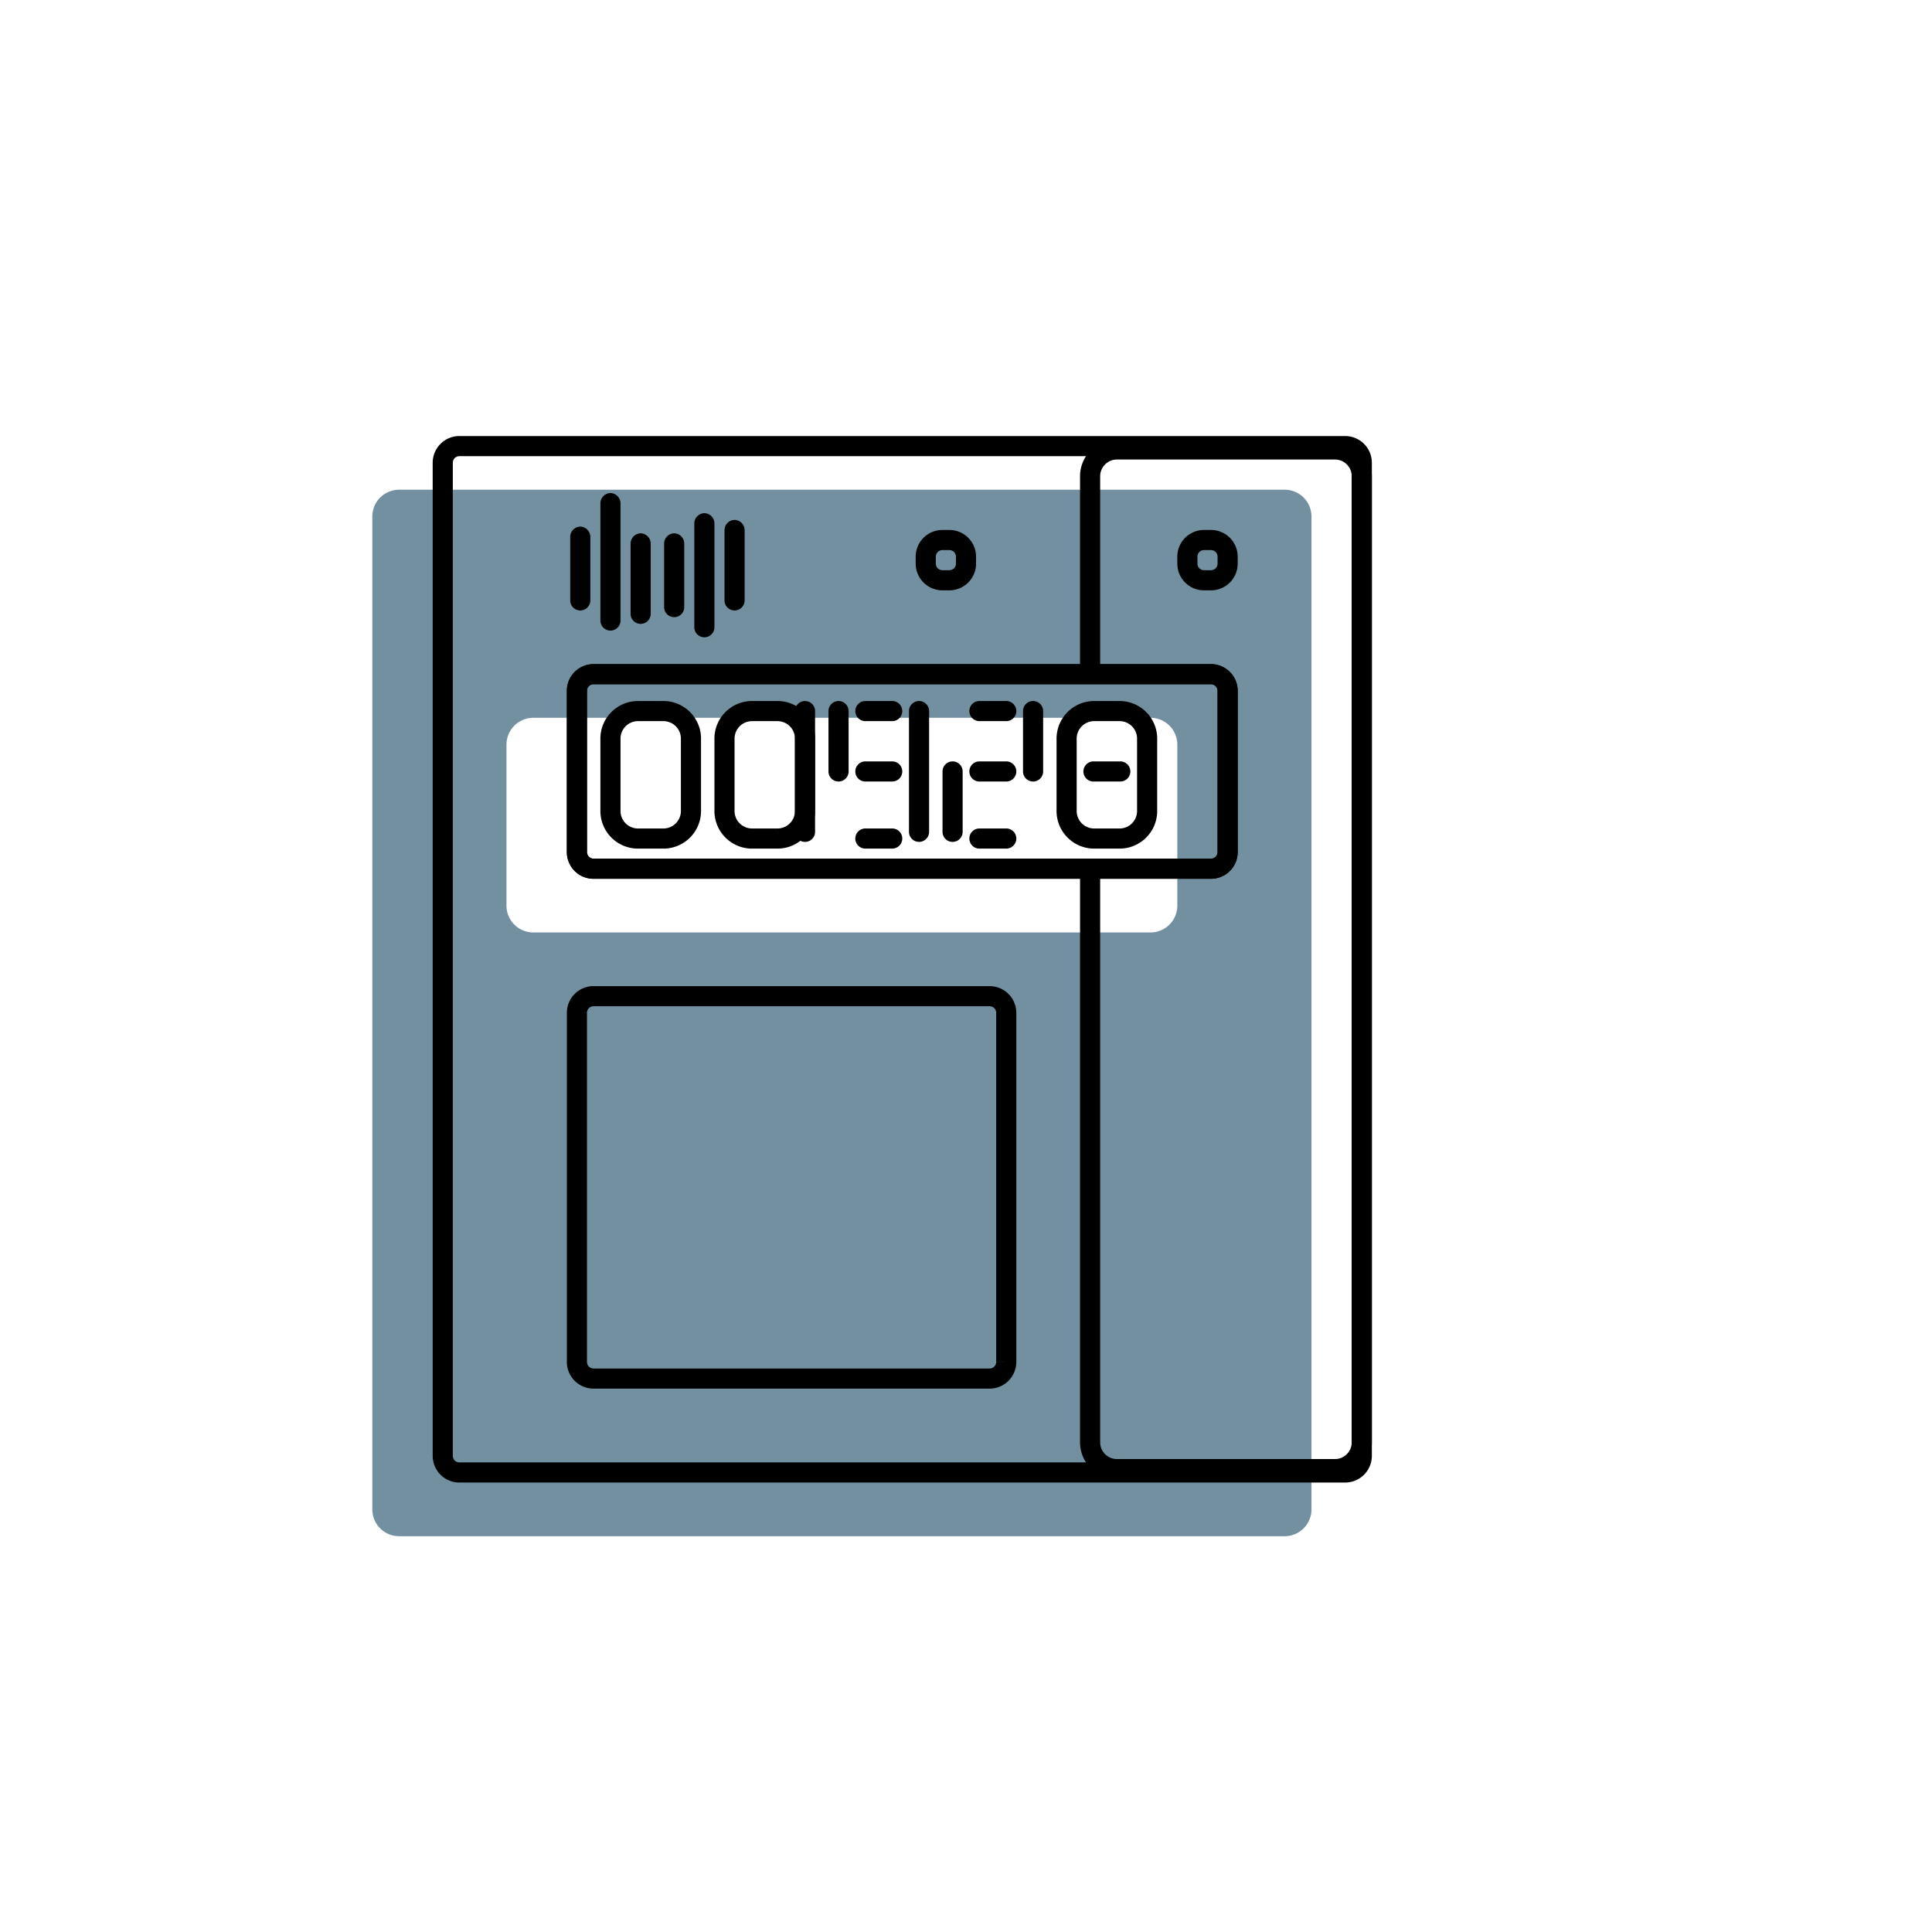 <svg data-animation="smart-meter-counter" width="288" height="288" viewBox="0 0 288 288" xmlns="http://www.w3.org/2000/svg"><g class="machine"><path class="machine_staticCol" d="M59.5 73a4 4 0 00-4 4v148a4 4 0 004 4h132a4 4 0 004-4V77a4 4 0 00-4-4zm20 34a4 4 0 00-4 4v24a4 4 0 004 4h92a4 4 0 004-4v-24a4 4 0 00-4-4z" fill="#7390a1" fill-rule="evenodd"/><g class="machine_lines"><path d="M95.5 79.5A1.54 1.54 0 0094 81v10.5a1.5 1.5 0 003 0V81a1.54 1.54 0 00-1.5-1.5z"/><path d="M91 73.5a1.54 1.54 0 00-1.5 1.5v17.5a1.5 1.5 0 003 0V75a1.54 1.54 0 00-1.5-1.5z"/><path d="M86.5 78.5A1.54 1.54 0 0085 80v9.5a1.5 1.5 0 003 0V80a1.54 1.54 0 00-1.5-1.5z"/><path d="M109.5 77.5A1.54 1.54 0 00108 79v10.5a1.5 1.5 0 003 0V79a1.54 1.54 0 00-1.5-1.5z"/><path d="M100.5 79.5A1.54 1.54 0 0099 81v9.5a1.5 1.5 0 003 0V81a1.54 1.54 0 00-1.5-1.5z"/><path d="M105 76.5a1.54 1.54 0 00-1.5 1.5v15.5a1.5 1.5 0 003 0V78a1.54 1.54 0 00-1.5-1.5z"/></g><g class="machine_numbersStatic"><path class="machine_numbers1_0" d="M95 106h4a4.11 4.11 0 014 4.22v10.56a4.11 4.11 0 01-4 4.22h-4a4.11 4.11 0 01-4-4.22v-10.56a4.11 4.11 0 014-4.22z" fill="none" stroke="#000" stroke-width="3"/></g><g class="machine_numbersThousands"><path class="machine_numbersThousands_0" d="M112 106h4a4.11 4.11 0 014 4.22v10.56a4.11 4.11 0 01-4 4.22h-4a4.11 4.11 0 01-4-4.22v-10.56a4.11 4.11 0 014-4.22z" fill="none" stroke="#000" stroke-width="3"/><path class="machine_numbersThousands_1" d="M120 104.5a1.5 1.5 0 00-1.5 1.5v18a1.5 1.5 0 003 0v-18a1.5 1.5 0 00-1.5-1.5z"/></g><g class="machine_numbersHundreds"><path class="machine_numbersHundreds_0" style="opacity: 0" d="M129 106h4a4.11 4.11 0 014 4.22v10.56a4.11 4.11 0 01-4 4.22h-4a4.11 4.11 0 01-4-4.22v-10.56a4.11 4.11 0 014-4.22z" fill="none" stroke="#000" stroke-width="3"/><path class="machine_numbersHundreds_1" style="opacity: 0" d="M137 104.5a1.5 1.5 0 00-1.5 1.5v18a1.5 1.5 0 003 0v-18a1.5 1.5 0 00-1.5-1.5z"/><g class="machine_numbersHundreds_2" style="opacity: 0"><path d="M137 104.5a1.5 1.5 0 00-1.5 1.5v9a1.5 1.5 0 003 0v-9a1.5 1.5 0 00-1.5-1.5z"/><path d="M133 113.5h-4a1.5 1.5 0 000 3h4a1.5 1.5 0 000-3z"/><path d="M133 104.5h-4a1.5 1.5 0 000 3h4a1.5 1.5 0 000-3z"/><path d="M133 123.5h-4a1.5 1.5 0 000 3h4a1.5 1.5 0 000-3z"/><path d="M125 113.5a1.5 1.5 0 00-1.5 1.5v9a1.5 1.5 0 003 0v-9a1.5 1.5 0 00-1.5-1.5z"/></g><g class="machine_numbersHundreds_3" style="opacity: 0"><path d="M137 104.5a1.5 1.5 0 00-1.5 1.5v18a1.5 1.5 0 003 0v-18a1.5 1.5 0 00-1.5-1.5z"/><path d="M133 113.5h-4a1.5 1.5 0 000 3h4a1.5 1.5 0 000-3z"/><path d="M133 104.5h-4a1.5 1.5 0 000 3h4a1.5 1.5 0 000-3z"/><path d="M133 123.5h-4a1.5 1.5 0 000 3h4a1.5 1.5 0 000-3z"/></g><g class="machine_numbersHundreds_4" style="opacity: 0"><path d="M125 104.5a1.5 1.5 0 00-1.5 1.5v9a1.5 1.5 0 003 0v-9a1.5 1.5 0 00-1.5-1.5z"/><path d="M133 113.5h-4a1.5 1.5 0 000 3h4a1.5 1.5 0 000-3z"/><path d="M137 104.5a1.5 1.5 0 00-1.5 1.5v18a1.5 1.5 0 003 0v-18a1.5 1.5 0 00-1.5-1.5z"/></g><g class="machine_numbersHundreds_5" style="opacity: 0"><path d="M125 104.5a1.5 1.5 0 00-1.5 1.5v9a1.5 1.5 0 003 0v-9a1.5 1.5 0 00-1.5-1.5z"/><path d="M133 113.5h-4a1.5 1.5 0 000 3h4a1.5 1.5 0 000-3z"/><path d="M133 104.5h-4a1.5 1.5 0 000 3h4a1.5 1.5 0 000-3z"/><path d="M133 123.5h-4a1.5 1.5 0 000 3h4a1.5 1.5 0 000-3z"/><path d="M137 113.5a1.5 1.5 0 00-1.5 1.5v9a1.5 1.5 0 003 0v-9a1.5 1.5 0 00-1.5-1.5z"/></g><g class="machine_numbersHundreds_6" style="opacity: 0"><path d="M133 113.5h-4a1.5 1.5 0 000 3h4a1.5 1.5 0 000-3z"/><path d="M133 104.5h-4a1.5 1.5 0 000 3h4a1.5 1.5 0 000-3z"/><path d="M133 123.5h-4a1.5 1.5 0 000 3h4a1.5 1.5 0 000-3z"/><path d="M137 113.5a1.5 1.5 0 00-1.5 1.5v9a1.5 1.5 0 003 0v-9a1.5 1.5 0 00-1.5-1.5z"/><path d="M125 104.5a1.5 1.5 0 00-1.5 1.5v18a1.5 1.5 0 003 0v-18a1.5 1.5 0 00-1.5-1.5z"/></g><g class="machine_numbersHundreds_7" style="opacity: 0"><path d="M137 104.5a1.5 1.5 0 00-1.5 1.5v18a1.5 1.5 0 003 0v-18a1.5 1.5 0 00-1.5-1.5z"/><path d="M133 104.5h-4a1.5 1.5 0 000 3h4a1.5 1.5 0 000-3z"/></g><g class="machine_numbersHundreds_8" style="opacity: 0"><path d="M133 106h-4a4.11 4.11 0 00-4 4.22v10.56a4.11 4.11 0 004 4.22h4a4.11 4.11 0 004-4.22v-10.56a4.11 4.11 0 00-4-4.22z" fill="none" stroke="#000" stroke-width="3"/><path d="M133 113.5h-4a1.5 1.5 0 000 3h4a1.5 1.5 0 000-3z"/></g><g class="machine_numbersHundreds_9"><path d="M125 104.5a1.5 1.5 0 00-1.5 1.5v9a1.5 1.5 0 003 0v-9a1.5 1.5 0 00-1.5-1.5z"/><path d="M133 113.5h-4a1.5 1.5 0 000 3h4a1.5 1.5 0 000-3z"/><path d="M133 123.5h-4a1.5 1.5 0 000 3h4a1.5 1.5 0 000-3z"/><path d="M133 104.5h-4a1.5 1.5 0 000 3h4a1.5 1.5 0 000-3z"/><path d="M137 104.5a1.5 1.5 0 00-1.5 1.5v18a1.5 1.5 0 003 0v-18a1.5 1.5 0 00-1.5-1.5z"/></g></g><g class="machine_numbersTens"><path class="machine_numbersTens_0" style="opacity: 0" d="M146 106h4a4.11 4.11 0 014 4.22v10.56a4.11 4.11 0 01-4 4.22h-4a4.11 4.11 0 01-4-4.22v-10.56a4.11 4.11 0 014-4.22z" fill="none" stroke="#000" stroke-width="3"/><path class="machine_numbersTens_1" style="opacity: 0" d="M154 104.5a1.5 1.5 0 00-1.5 1.5v18a1.5 1.5 0 003 0v-18a1.5 1.5 0 00-1.5-1.5z"/><g class="machine_numbersTens_2"><path d="M154 104.5a1.5 1.5 0 00-1.5 1.5v9a1.5 1.5 0 003 0v-9a1.5 1.5 0 00-1.5-1.5z"/><path d="M150 113.5h-4a1.5 1.5 0 000 3h4a1.5 1.5 0 000-3z"/><path d="M150 104.5h-4a1.5 1.5 0 000 3h4a1.5 1.5 0 000-3z"/><path d="M150 123.5h-4a1.5 1.5 0 000 3h4a1.5 1.5 0 000-3z"/><path d="M142 113.5a1.5 1.5 0 00-1.5 1.5v9a1.5 1.5 0 003 0v-9a1.5 1.5 0 00-1.5-1.5z"/></g><g class="machine_numbersTens_3" style="opacity: 0"><path d="M154 104.5a1.5 1.5 0 00-1.5 1.5v18a1.5 1.5 0 003 0v-18a1.5 1.5 0 00-1.5-1.5z"/><path d="M150 113.5h-4a1.5 1.5 0 000 3h4a1.5 1.5 0 000-3z"/><path d="M150 104.5h-4a1.5 1.5 0 000 3h4a1.5 1.5 0 000-3z"/><path d="M150 123.5h-4a1.5 1.5 0 000 3h4a1.5 1.5 0 000-3z"/></g><g class="machine_numbersTens_4" style="opacity: 0"><path d="M142 104.5a1.5 1.5 0 00-1.5 1.5v9a1.5 1.5 0 003 0v-9a1.5 1.5 0 00-1.5-1.5z"/><path d="M150 113.5h-4a1.5 1.5 0 000 3h4a1.5 1.5 0 000-3z"/><path d="M154 104.5a1.5 1.5 0 00-1.5 1.5v18a1.5 1.5 0 003 0v-18a1.5 1.5 0 00-1.5-1.5z"/></g><g class="machine_numbersTens_5" style="opacity: 0"><path d="M142 104.5a1.5 1.5 0 00-1.5 1.5v9a1.5 1.5 0 003 0v-9a1.5 1.5 0 00-1.5-1.5z"/><path d="M150 113.5h-4a1.5 1.5 0 000 3h4a1.5 1.5 0 000-3z"/><path d="M150 104.5h-4a1.5 1.5 0 000 3h4a1.5 1.5 0 000-3z"/><path d="M150 123.5h-4a1.5 1.5 0 000 3h4a1.5 1.5 0 000-3z"/><path d="M154 113.5a1.5 1.5 0 00-1.5 1.5v9a1.5 1.5 0 003 0v-9a1.5 1.5 0 00-1.5-1.5z"/></g><g class="machine_numbersTens_6" style="opacity: 0"><path d="M150 113.5h-4a1.5 1.5 0 000 3h4a1.5 1.5 0 000-3z"/><path d="M150 104.5h-4a1.5 1.5 0 000 3h4a1.5 1.5 0 000-3z"/><path d="M150 123.5h-4a1.5 1.5 0 000 3h4a1.5 1.5 0 000-3z"/><path d="M154 113.5a1.5 1.5 0 00-1.5 1.5v9a1.5 1.5 0 003 0v-9a1.5 1.5 0 00-1.5-1.5z"/><path d="M142 104.5a1.5 1.5 0 00-1.5 1.5v18a1.5 1.5 0 003 0v-18a1.5 1.5 0 00-1.5-1.5z"/></g><g class="machine_numbersTens_7" style="opacity: 0"><path d="M154 104.5a1.5 1.5 0 00-1.5 1.5v18a1.5 1.5 0 003 0v-18a1.5 1.5 0 00-1.5-1.5z"/><path d="M150 104.5h-4a1.5 1.5 0 000 3h4a1.5 1.5 0 000-3z"/></g><g class="machine_numbersTens_8" style="opacity: 0"><path d="M150 106h-4a4.11 4.11 0 00-4 4.22v10.56a4.11 4.11 0 004 4.22h4a4.11 4.11 0 004-4.22v-10.56a4.11 4.11 0 00-4-4.22z" fill="none" stroke="#000" stroke-width="3"/><path d="M150 113.5h-4a1.5 1.5 0 000 3h4a1.5 1.5 0 000-3z"/></g><g class="machine_numbersTens_9" style="opacity: 0"><path d="M142 104.5a1.5 1.5 0 00-1.5 1.5v9a1.5 1.5 0 003 0v-9a1.5 1.5 0 00-1.5-1.5z"/><path d="M150 113.5h-4a1.5 1.5 0 000 3h4a1.5 1.5 0 000-3z"/><path d="M150 123.5h-4a1.5 1.5 0 000 3h4a1.5 1.5 0 000-3z"/><path d="M150 104.5h-4a1.5 1.5 0 000 3h4a1.5 1.5 0 000-3z"/><path d="M154 104.5a1.5 1.5 0 00-1.5 1.5v18a1.5 1.5 0 003 0v-18a1.5 1.5 0 00-1.5-1.5z"/></g></g><g class="machine_numbersOnes"><path class="machine_numbersOnes_0" style="opacity: 0" d="M163 106h4a4.11 4.11 0 014 4.22v10.56a4.11 4.11 0 01-4 4.22h-4a4.11 4.11 0 01-4-4.22v-10.56a4.11 4.11 0 014-4.22z" fill="none" stroke="#000" stroke-width="3"/><path class="machine_numbersOnes_1" style="opacity: 0" d="M171 104.5a1.5 1.5 0 00-1.5 1.5v18a1.5 1.5 0 003 0v-18a1.5 1.5 0 00-1.5-1.5z"/><g class="machine_numbersOnes_2" style="opacity: 0"><path d="M171 104.5a1.5 1.5 0 00-1.5 1.5v9a1.5 1.5 0 003 0v-9a1.5 1.5 0 00-1.5-1.5z"/><path d="M167 113.5h-4a1.5 1.5 0 000 3h4a1.5 1.5 0 000-3z"/><path d="M167 104.5h-4a1.5 1.5 0 000 3h4a1.5 1.5 0 000-3z"/><path d="M167 123.5h-4a1.5 1.5 0 000 3h4a1.5 1.5 0 000-3z"/><path d="M159 113.5a1.5 1.5 0 00-1.5 1.5v9a1.5 1.5 0 003 0v-9a1.5 1.5 0 00-1.5-1.5z"/></g><g class="machine_numbersOnes_3" style="opacity: 0"><path d="M171 104.5a1.5 1.5 0 00-1.5 1.5v18a1.5 1.5 0 003 0v-18a1.5 1.5 0 00-1.5-1.5z"/><path d="M167 113.5h-4a1.5 1.5 0 000 3h4a1.5 1.5 0 000-3z"/><path d="M167 104.5h-4a1.5 1.5 0 000 3h4a1.5 1.5 0 000-3z"/><path d="M167 123.5h-4a1.5 1.5 0 000 3h4a1.5 1.5 0 000-3z"/></g><g class="machine_numbersOnes_4" style="opacity: 0"><path d="M159 104.5a1.5 1.5 0 00-1.5 1.5v9a1.5 1.5 0 003 0v-9a1.5 1.5 0 00-1.5-1.5z"/><path d="M167 113.5h-4a1.5 1.5 0 000 3h4a1.5 1.5 0 000-3z"/><path d="M171 104.5a1.5 1.5 0 00-1.5 1.5v18a1.5 1.5 0 003 0v-18a1.5 1.5 0 00-1.5-1.5z"/></g><g class="machine_numbersOnes_5" style="opacity: 0"><path d="M159 104.5a1.5 1.5 0 00-1.5 1.5v9a1.5 1.5 0 003 0v-9a1.5 1.5 0 00-1.5-1.5z"/><path d="M167 113.5h-4a1.5 1.5 0 000 3h4a1.5 1.5 0 000-3z"/><path d="M167 104.5h-4a1.5 1.5 0 000 3h4a1.5 1.5 0 000-3z"/><path d="M167 123.5h-4a1.5 1.5 0 000 3h4a1.5 1.5 0 000-3z"/><path d="M171 113.5a1.5 1.5 0 00-1.5 1.5v9a1.5 1.5 0 003 0v-9a1.5 1.5 0 00-1.5-1.5z"/></g><g class="machine_numbersOnes_6" style="opacity: 0"><path d="M167 113.5h-4a1.5 1.5 0 000 3h4a1.5 1.5 0 000-3z"/><path d="M167 104.5h-4a1.5 1.5 0 000 3h4a1.5 1.5 0 000-3z"/><path d="M167 123.5h-4a1.5 1.5 0 000 3h4a1.5 1.5 0 000-3z"/><path d="M171 113.5a1.5 1.5 0 00-1.5 1.5v9a1.5 1.5 0 003 0v-9a1.5 1.5 0 00-1.5-1.5z"/><path d="M159 104.5a1.5 1.5 0 00-1.5 1.5v18a1.5 1.5 0 003 0v-18a1.5 1.5 0 00-1.5-1.5z"/></g><g class="machine_numbersOnes_7" style="opacity: 0"><path d="M171 104.5a1.5 1.5 0 00-1.5 1.5v18a1.5 1.5 0 003 0v-18a1.5 1.5 0 00-1.5-1.5z"/><path d="M167 104.5h-4a1.5 1.5 0 000 3h4a1.5 1.5 0 000-3z"/></g><g class="machine_numbersOnes_8"><path d="M167 106h-4a4.11 4.11 0 00-4 4.22v10.56a4.11 4.11 0 004 4.22h4a4.11 4.11 0 004-4.22v-10.56a4.11 4.11 0 00-4-4.22z" fill="none" stroke="#000" stroke-width="3"/><path d="M167 113.5h-4a1.5 1.5 0 000 3h4a1.5 1.5 0 000-3z"/></g><g class="machine_numbersOnes_9" style="opacity: 0"><path d="M159 104.5a1.5 1.5 0 00-1.5 1.5v9a1.5 1.5 0 003 0v-9a1.5 1.5 0 00-1.5-1.5z"/><path d="M167 113.5h-4a1.5 1.5 0 000 3h4a1.5 1.5 0 000-3z"/><path d="M167 123.5h-4a1.5 1.5 0 000 3h4a1.5 1.5 0 000-3z"/><path d="M167 104.5h-4a1.5 1.5 0 000 3h4a1.5 1.5 0 000-3z"/><path d="M171 104.5a1.5 1.5 0 00-1.5 1.5v18a1.5 1.5 0 003 0v-18a1.5 1.5 0 00-1.5-1.5z"/></g></g><g class="machine_static" fill="none" stroke="#000" stroke-width="3"><path d="M88.5 148.5h59a2.48 2.48 0 012.5 2.5v52a2.48 2.48 0 01-2.5 2.5h-59A2.48 2.48 0 0186 203v-52a2.48 2.48 0 012.5-2.5z"/><path d="M68.5 66.5h132A2.48 2.48 0 01203 69v148a2.48 2.48 0 01-2.5 2.5h-132A2.48 2.48 0 0166 217V69a2.48 2.48 0 012.5-2.5z"/><path d="M162.5 129.5V215a4 4 0 004 4H199a4 4 0 004-4V71a4 4 0 00-4-4h-32.5a4 4 0 00-4 4v29.5"/><path d="M88.5 100.5h92a2.48 2.48 0 012.5 2.5v24a2.48 2.48 0 01-2.5 2.5h-92A2.48 2.48 0 0186 127v-24a2.48 2.48 0 012.5-2.5z"/><path d="M179.5 80.5h1A2.48 2.48 0 01183 83v1a2.48 2.48 0 01-2.5 2.5h-1A2.48 2.48 0 01177 84v-1a2.48 2.48 0 012.5-2.5z"/><path d="M140.5 80.5h1A2.48 2.48 0 01144 83v1a2.48 2.48 0 01-2.5 2.5h-1A2.48 2.48 0 01138 84v-1a2.48 2.48 0 012.5-2.5z"/><path d="M88.5 100.5h92a2.48 2.48 0 012.5 2.5v24a2.48 2.48 0 01-2.5 2.5h-92A2.48 2.48 0 0186 127v-24a2.48 2.48 0 012.5-2.5z"/></g></g></svg>
